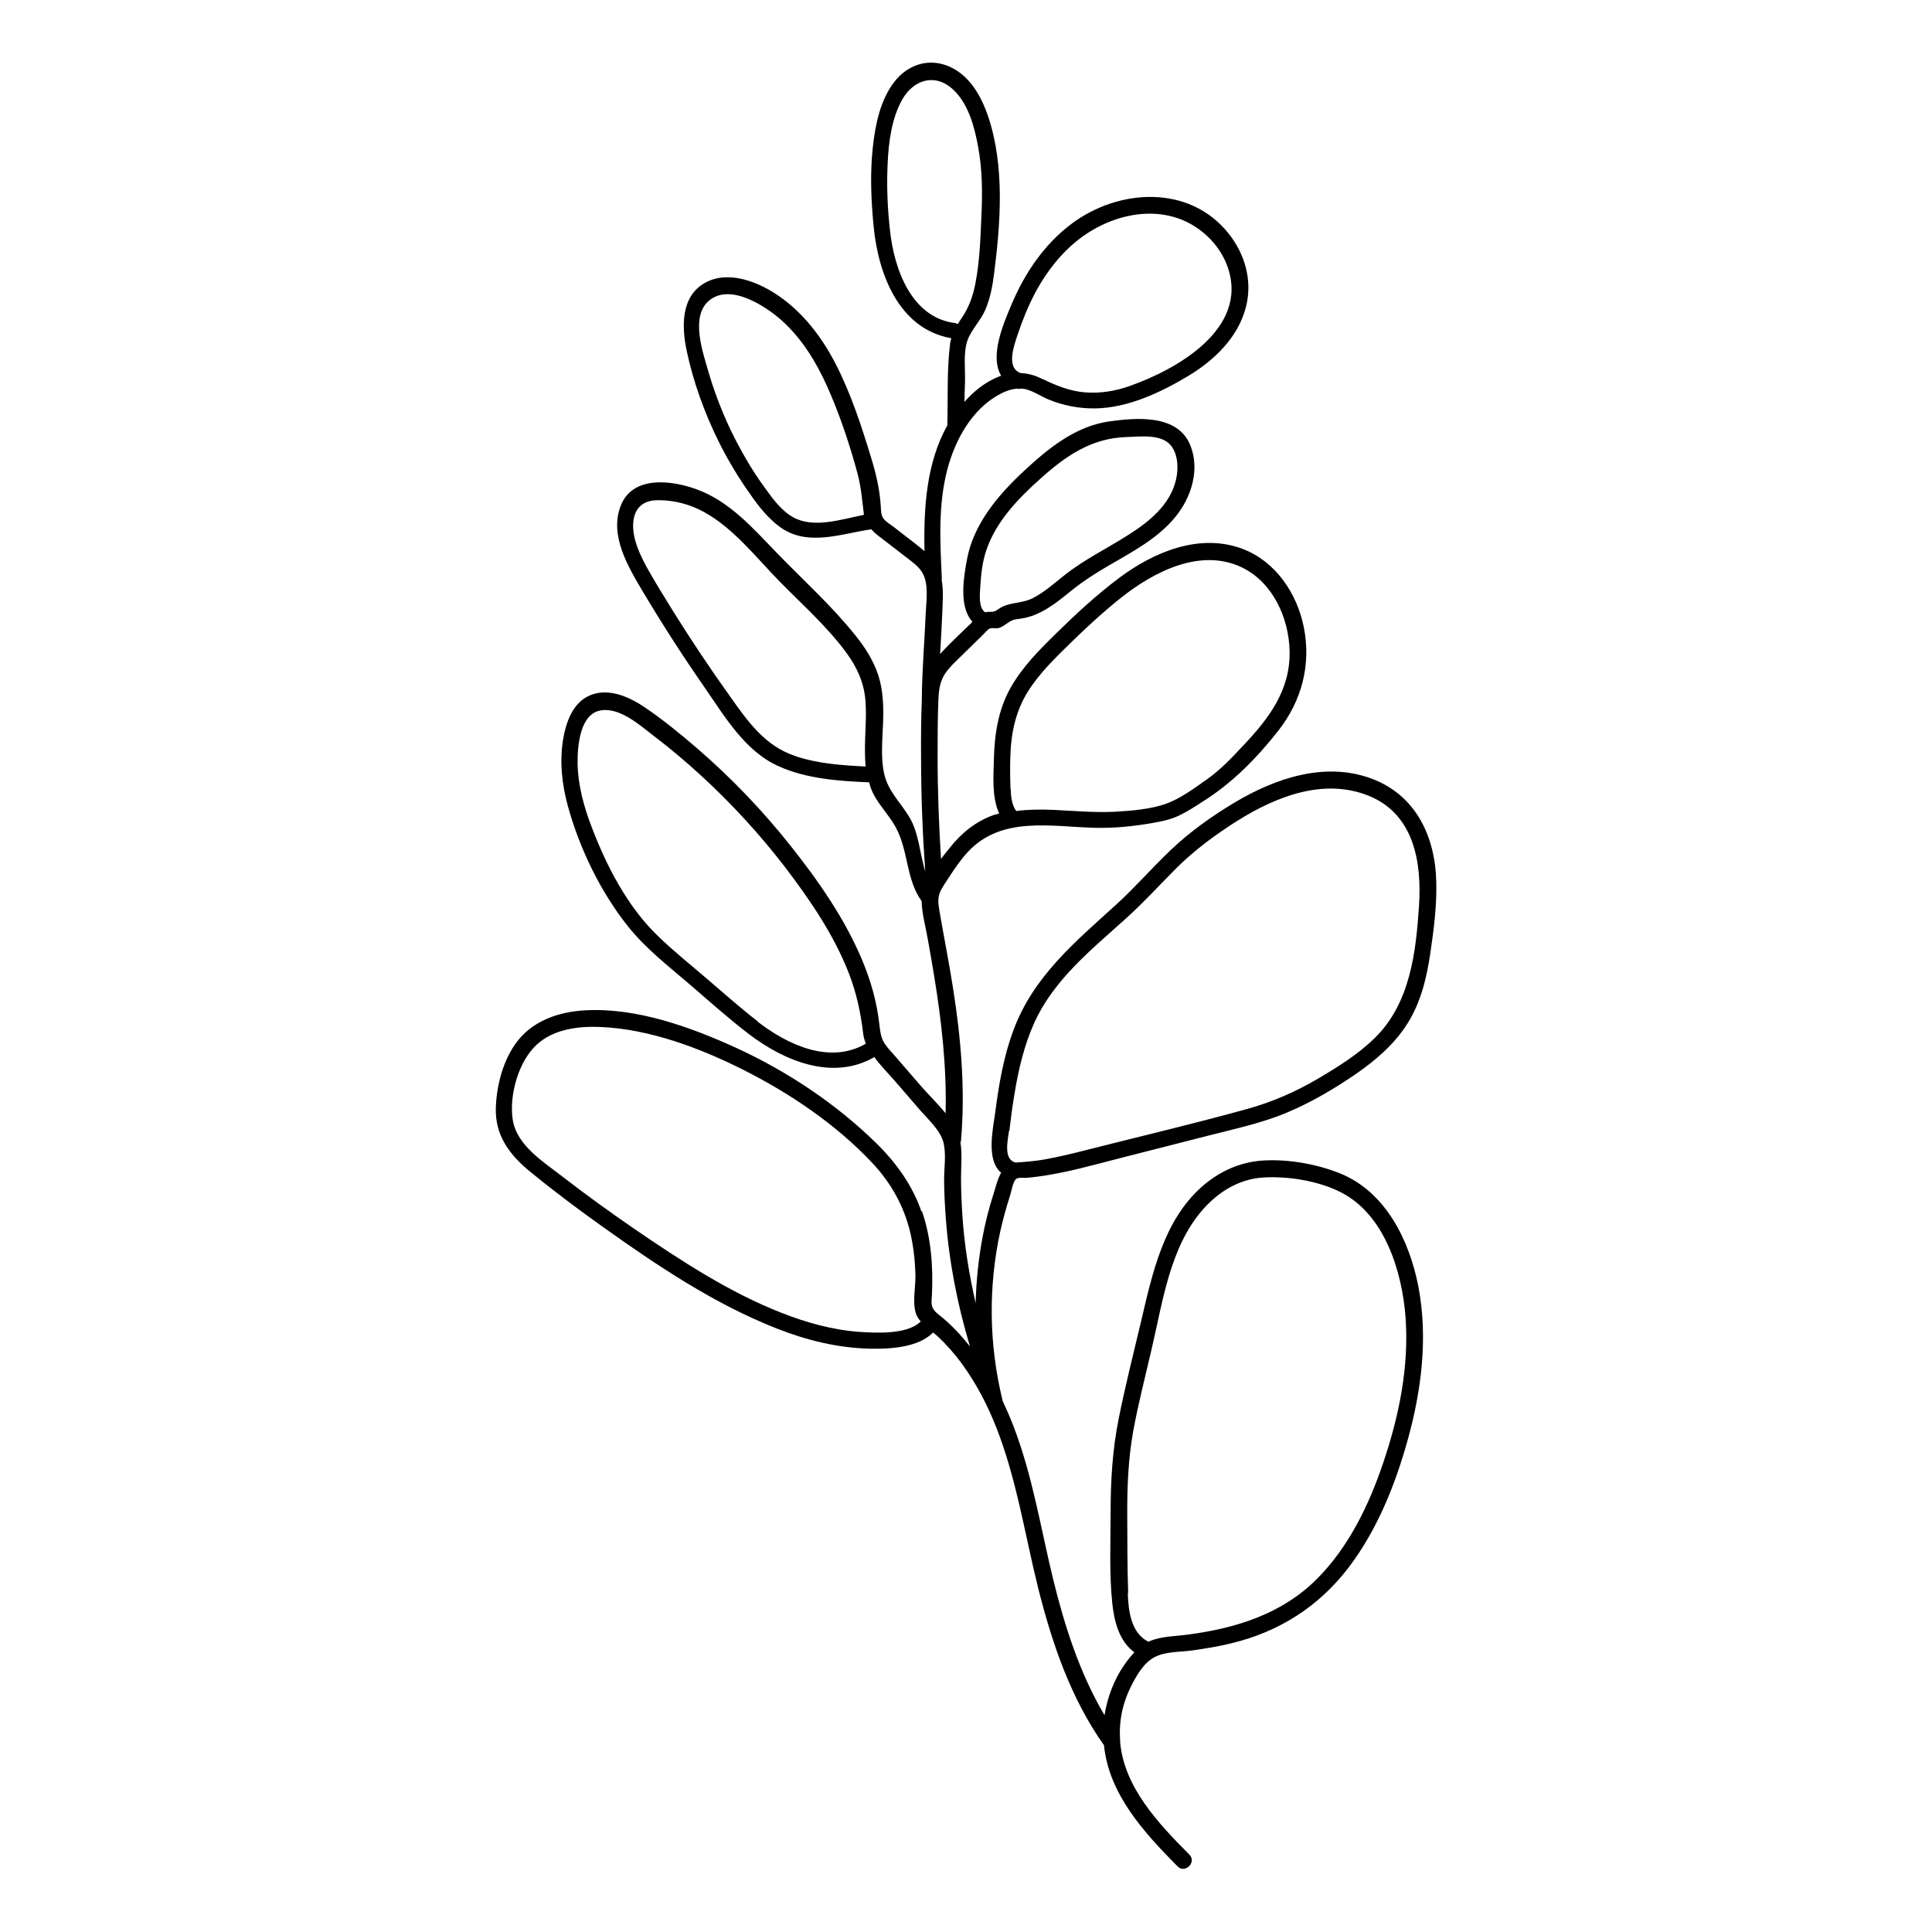 <?xml version="1.0" encoding="UTF-8"?>
<!-- Uploaded to: SVG Repo, www.svgrepo.com, Generator: SVG Repo Mixer Tools -->
<svg fill="#000000" width="800px" height="800px" version="1.1" viewBox="144 144 512 512" xmlns="http://www.w3.org/2000/svg">
 <path d="m388.21 465.09c-2.418-7.004-6.75-13-11.992-18.137-10.629-10.43-23.578-19.043-37.082-25.242-12.141-5.543-26.348-10.68-39.902-9.977-5.844 0.301-11.738 1.965-16.121 5.996-5.141 4.785-7.457 12.848-7.707 19.699-0.301 7.457 3.68 12.695 9.219 17.18 6.144 5.039 12.543 9.824 19.043 14.461 14.41 10.277 29.625 20.504 46.199 27.004 7.91 3.125 16.324 5.188 24.836 5.34 5.039 0.102 12.594-0.25 16.574-4.281 0.453 0.352 0.906 0.707 1.258 1.059 2.367 2.215 4.535 4.684 6.449 7.305 3.727 5.141 6.699 10.832 9.02 16.727 5.391 13.703 7.559 28.266 11.082 42.473 3.68 14.711 8.664 29.371 17.48 41.816 1.309 13 10.629 23.125 19.496 32.094 2.016 2.016 5.141-1.109 3.125-3.125-8.262-8.312-17.23-17.785-18.34-29.773v-0.504c-0.102-1.359-0.102-2.672 0-4.082 0.25-3.375 1.211-6.801 2.719-9.875 1.41-2.922 3.477-6.602 6.449-8.113 2.871-1.512 6.902-1.309 10.027-1.762 3.477-0.504 6.953-1.059 10.379-1.914 12.543-3.023 23.074-9.723 30.934-20 7.559-9.926 12.344-21.816 15.668-33.754 3.68-13.148 5.441-27.207 2.871-40.707-2.367-12.242-8.664-25.191-20.859-30.078-6.297-2.519-14.156-3.879-20.957-3.324-5.844 0.504-11.082 2.973-15.469 6.801-10.328 9.07-13.25 23.227-16.273 36.023-2.016 8.516-4.18 17.027-5.894 25.645-1.613 8.113-2.117 16.223-2.117 24.484 0 8.062-0.402 16.426 0.453 24.434 0.504 4.836 1.863 9.977 5.844 12.898-0.957 1.008-1.863 2.168-2.672 3.324-2.719 3.93-4.484 8.566-5.238 13.352-6.551-11.082-10.531-23.477-13.602-35.973-3.324-13.652-5.492-27.609-10.578-40.758-0.906-2.316-1.863-4.535-2.922-6.801v-0.25c-3.527-14.508-3.727-29.727-0.555-44.336 0.707-3.223 1.613-6.449 2.621-9.621 0.352-1.008 0.754-3.777 1.664-4.434 0.555-0.402 2.117-0.203 2.769-0.25 1.059-0.102 2.066-0.203 3.125-0.352 7.559-1.008 14.914-3.176 22.27-5.039 7.656-1.965 15.266-3.879 22.922-5.844 7.055-1.812 14.258-3.324 20.957-6.195 6.297-2.672 12.344-6.246 17.984-10.125 5.238-3.629 10.176-7.859 13.602-13.301 3.578-5.644 5.141-12.242 6.098-18.793 0.906-6.144 1.715-12.445 1.562-18.691-0.25-12.141-5.441-23.227-17.434-27.559-12.191-4.383-25.141 0-35.77 6.297-6.098 3.629-11.992 7.809-17.129 12.695-4.988 4.734-9.473 9.926-14.559 14.559-10.883 9.875-21.914 19.043-27.156 33.199-2.621 7.004-3.879 14.41-4.836 21.816-0.605 4.484-2.469 12.594 1.562 15.973-1.008 1.812-1.512 4.082-2.066 5.793-1.16 3.629-2.117 7.356-2.82 11.133-1.109 5.844-1.715 11.738-1.863 17.633-1.762-7.707-3.023-15.516-3.527-23.426-0.203-3.223-0.352-6.5-0.352-9.773 0-3.074 0.352-6.297-0.152-9.371 0.051-0.152 0.152-0.301 0.152-0.504 1.16-13.504 0-27.055-2.117-40.406-1.059-6.801-2.418-13.551-3.578-20.305-0.301-1.914-0.605-3.578 0.25-5.391 0.555-1.16 1.359-2.266 2.066-3.375 1.562-2.418 3.176-4.836 5.188-7.004 8.969-9.672 22.219-6.648 34.008-6.398 4.988 0.102 9.875-0.402 14.812-1.258 2.57-0.453 4.938-0.906 7.305-2.066 2.168-1.059 4.18-2.367 6.195-3.68 7.809-4.887 14.359-11.586 20-18.793 6.195-7.91 8.715-17.531 6.699-27.457-1.812-8.918-7.457-17.332-16.172-20.656-11.438-4.332-23.68 0.855-32.848 7.758-5.844 4.383-11.234 9.371-16.426 14.461-4.535 4.434-9.168 9.07-12.293 14.66-3.273 5.844-4.231 12.395-4.383 18.992-0.102 4.434-0.555 9.977 1.41 14.258-0.453 0.152-0.906 0.203-1.359 0.352-4.785 1.664-8.613 4.785-11.738 8.715-0.707 0.906-1.562 1.914-2.316 2.973-0.555-8.918-0.906-17.887-0.906-26.801 0-5.141 0-10.277 0.203-15.418 0.102-2.316 0.352-4.535 1.562-6.551 1.309-2.117 3.324-3.828 5.09-5.594l5.141-5.039c0.605-0.555 1.309-1.562 1.965-1.715 0.754-0.203 1.562 0.152 2.418-0.152 1.715-0.605 2.57-2.016 4.484-2.266 1.812-0.203 3.527-0.555 5.238-1.309 3.578-1.512 6.551-4.031 9.574-6.449 3.074-2.469 6.348-4.535 9.723-6.5 6.246-3.629 13.047-7.203 17.684-12.949 4.18-5.141 6.449-12.395 3.93-18.793-3.273-8.312-14.055-7.457-21.41-6.449-9.117 1.258-16.375 7.254-22.871 13.301-6.699 6.246-13.148 13.855-14.914 23.125-0.906 4.836-2.266 12.695 1.41 16.676-0.102 0.152-0.25 0.25-0.352 0.402-2.719 2.672-5.644 5.289-8.211 8.16 0.203-3.477 0.402-6.953 0.555-10.379 0.102-3.023 0.402-6.297-0.152-9.32 0-0.152 0.051-0.25 0.051-0.352-0.453-9.621-1.008-19.445 1.461-28.867 2.066-7.859 6.551-16.07 14.008-20 1.41-0.754 2.922-1.309 4.535-1.41 0.301 0.102 0.605 0.102 0.855 0 0.402 0 0.754 0 1.16 0.102 2.215 0.504 4.18 1.914 6.246 2.769 3.879 1.613 8.113 2.418 12.344 2.367 8.715-0.102 17.531-4.281 24.887-8.715 6.801-4.133 13-10.125 15.062-18.035 1.863-7.004-0.203-14.207-4.684-19.75-10.379-12.848-28.969-11.738-41.363-2.519-7.406 5.492-12.594 13.25-16.121 21.664-2.168 5.141-5.742 13.504-2.672 18.691-2.922 1.059-5.691 2.871-8.062 5.188-0.605 0.555-1.109 1.16-1.664 1.762 0-1.715 0.102-3.477 0.152-5.188 0.102-3.375-0.504-7.859 0.656-11.133 1.059-2.922 3.477-5.188 4.734-8.113 1.258-2.973 1.863-6.047 2.266-9.219 1.762-13.551 2.922-28.766-1.512-41.969-1.914-5.594-5.039-11.184-10.781-13.453-5.289-2.066-10.578-0.203-14.008 4.133-3.828 4.887-5.141 11.488-5.793 17.531-0.754 6.852-0.453 13.906 0.203 20.758 1.211 12.695 6.648 27.305 20.605 29.773-0.152 0.504-0.301 1.059-0.352 1.664-0.855 7.055-0.504 14.41-0.707 21.461-5.543 9.824-6.297 21.867-6.047 33.301-0.906-0.754-1.812-1.512-2.719-2.215-1.762-1.359-3.578-2.719-5.34-4.133-0.855-0.656-2.016-1.309-2.719-2.168-0.805-1.008-0.707-2.066-0.805-3.273-0.25-4.434-1.258-8.766-2.57-13-2.57-8.465-5.391-17.078-9.473-24.988-3.578-6.902-8.414-13.25-14.812-17.734-5.391-3.777-13.551-7.152-19.852-3.527-6.348 3.629-6.047 11.738-4.734 17.938 1.762 8.262 4.684 16.375 8.414 23.93 2.117 4.281 4.535 8.414 7.254 12.395 2.519 3.68 5.141 7.406 8.715 10.125 7.356 5.644 16.324 2.066 24.535 0.855 0.906 1.059 2.117 1.914 3.375 2.871 1.914 1.461 3.828 2.973 5.742 4.434 1.562 1.211 3.426 2.469 4.434 4.231 1.762 3.023 1.008 7.656 0.855 11.035-0.301 7.406-0.957 14.863-1.008 22.27v0.25c-0.203 5.141-0.25 10.277-0.203 15.418 0 10.078 0.402 20.152 1.109 30.18-1.461-4.734-1.664-10.125-4.18-14.359-2.418-4.031-5.742-6.953-6.75-11.738-0.906-4.332-0.402-8.867-0.25-13.25 0.152-4.231 0.051-8.566-1.258-12.645-1.309-3.981-3.578-7.508-6.195-10.73-6.195-7.707-13.703-14.508-20.605-21.613-6.398-6.602-12.645-13.855-21.562-17.027-6.648-2.367-16.777-3.578-19.902 4.434-3.074 7.859 1.965 16.172 5.844 22.723 5.141 8.613 10.578 17.078 16.324 25.34 5.34 7.707 10.73 16.977 19.648 20.957 7.508 3.375 15.922 3.93 24.031 4.281 0.102 0.402 0.203 0.805 0.301 1.16 1.461 4.231 4.734 7.004 6.801 10.883 3.324 6.144 2.621 13.652 6.801 19.445 0.051 3.273 1.008 6.551 1.562 9.723 0.605 3.375 1.211 6.75 1.762 10.176 1.965 11.992 3.324 24.133 3.023 36.324-2.117-2.621-4.684-5.09-6.648-7.356l-6.699-7.758c-0.957-1.109-2.016-2.168-2.82-3.375-1.059-1.664-1.16-3.324-1.41-5.238-0.656-5.844-2.266-11.438-4.535-16.879-4.637-11.035-11.637-21.059-19.043-30.379-7.356-9.27-15.617-17.887-24.586-25.645-4.383-3.777-8.867-7.457-13.652-10.73-4.082-2.82-9.574-5.441-14.559-3.527-4.887 1.863-6.699 7.356-7.457 12.043-0.906 5.844-0.25 11.789 1.309 17.434 3.074 11.234 8.766 22.973 16.07 32.043 4.535 5.644 10.328 10.176 15.82 14.863 5.289 4.535 10.531 9.27 16.07 13.504 9.32 7.106 22.219 12.496 33.25 6.098 1.664 2.316 3.727 4.332 5.594 6.5 2.215 2.57 4.484 5.188 6.699 7.758 2.215 2.519 5.34 5.289 6.098 8.664 0.656 3.023 0.102 6.449 0.102 9.523 0 3.426 0.203 6.852 0.453 10.277 0.855 11.539 3.074 22.871 6.398 33.957-1.16-1.41-2.316-2.82-3.578-4.133-1.16-1.211-2.367-2.367-3.629-3.426-0.656-0.555-1.41-1.059-1.965-1.664-1.309-1.359-1.008-2.672-0.906-4.383 0.352-7.508-0.203-15.215-2.672-22.32zm54.766 101.11c-0.25-7.152-0.203-14.359-0.25-21.512 0-7.152 0.301-14.207 1.562-21.262 1.309-7.254 3.176-14.41 4.836-21.613 2.973-12.543 4.836-27.258 13.652-37.281 4.082-4.637 9.473-8.012 15.77-8.465 6.699-0.453 14.863 0.855 20.859 3.93 11.586 5.945 16.172 21.008 17.078 33.102 0.957 13.047-1.715 26.148-5.894 38.492-3.777 11.234-9.168 22.418-17.633 30.883-9.371 9.371-21.664 13.098-34.512 14.762-3.176 0.402-6.699 0.402-9.723 1.664-0.102 0-0.203 0.152-0.352 0.203-4.684-2.367-5.34-8.211-5.492-12.949zm-31.488-122.53c0.402-3.273 0.805-6.551 1.359-9.773 1.059-6.449 2.57-12.949 5.289-18.941 5.188-11.336 14.914-19.145 23.98-27.305 4.836-4.332 9.168-9.117 13.754-13.703 4.836-4.785 10.328-8.816 16.07-12.445 10.227-6.398 22.871-11.438 34.812-6.602 11.992 4.887 14.055 17.582 13.301 29.121-0.805 12.395-2.367 25.844-11.637 34.965-4.434 4.383-9.773 7.707-15.164 10.883-5.996 3.527-12.141 6.195-18.895 8.062-13.855 3.828-27.91 7.152-41.867 10.68-3.93 1.008-7.809 1.965-11.789 2.672-2.066 0.352-4.133 0.555-6.195 0.707-0.453 0-0.855 0.051-1.309 0.102-3.375-0.754-2.117-5.894-1.812-8.363zm0.301-90.688c-0.102-3.125-0.152-6.297 0-9.422 0.25-5.793 1.512-11.336 4.637-16.324 3.074-4.887 7.305-8.969 11.387-12.949 4.281-4.18 8.664-8.211 13.352-11.941 8.664-6.852 21.059-13.301 32.094-7.91 8.113 4.031 12.293 13.352 12.496 22.066 0.25 10.43-5.543 17.984-12.395 25.191-3.023 3.223-5.844 6.246-9.473 8.816-3.273 2.316-6.953 5.039-10.73 6.449-4.18 1.512-9.371 1.914-13.805 2.168-5.441 0.25-10.883-0.25-16.324-0.504-3.223-0.152-6.5-0.102-9.723 0.301-1.211-1.715-1.41-3.828-1.461-5.894zm-8.012-53.453c0.203-3.324 0.555-6.699 1.664-9.875 2.57-7.457 8.312-13.453 14.105-18.641 6.699-6.047 13.551-10.883 22.871-11.184 3.629-0.102 9.473-0.957 11.992 2.367 1.863 2.469 1.914 6.195 1.211 9.07-1.562 6.5-7.004 10.934-12.395 14.359-5.644 3.629-11.738 6.551-17.027 10.73-2.769 2.168-5.391 4.586-8.566 6.195-3.023 1.512-6.348 0.906-9.117 2.922-1.461 1.059-1.664 0.453-3.273 0.754-0.051 0-0.102 0-0.152 0.051-1.863-1.258-1.41-4.887-1.309-6.75zm10.531-56.73c-3.777-1.562-1.461-7.508-0.605-10.176 1.258-3.777 2.769-7.508 4.637-11.035 3.578-6.648 8.516-12.695 15.113-16.574 6.398-3.777 14.309-5.594 21.562-3.527 6.5 1.812 12.141 6.953 14.359 13.352 5.594 16.324-13.551 27.105-26.098 31.488-3.727 1.309-7.609 1.965-11.539 1.664-4.434-0.301-8.113-1.965-12.09-3.828-1.762-0.855-3.527-1.211-5.238-1.309 0 0-0.051 0-0.102-0.051zm-16.879-13.148c-11.941-1.258-16.523-14.508-17.582-24.688-0.656-5.844-0.906-11.84-0.605-17.734 0.25-5.644 1.059-11.891 3.879-16.879 2.922-5.141 8.516-7.055 13.301-2.769 4.18 3.727 5.844 10.078 6.801 15.367 1.109 6.047 1.16 12.242 0.855 18.391-0.25 5.894-0.453 12.043-1.613 17.887-0.605 3.176-1.664 6.144-3.477 8.867-0.402 0.605-0.805 1.16-1.16 1.762-0.152 0-0.25-0.102-0.402-0.102zm-43.125 51.488c-3.074-1.664-5.391-4.785-7.356-7.508-2.266-3.074-4.332-6.297-6.195-9.672-3.828-6.801-6.852-14.008-9.02-21.461-1.461-5.141-4.887-14.711 0.25-18.895 5.594-4.586 14.914 1.512 19.145 5.289 5.34 4.785 9.117 10.934 12.043 17.434 3.324 7.406 5.996 15.418 8.113 23.277 0.957 3.629 1.211 7.152 1.664 10.832-6.047 1.211-13.199 3.629-18.641 0.707zm0.504 63.227c-8.16-2.672-12.746-9.32-17.48-16.02-5.238-7.305-10.227-14.812-15.012-22.469-2.316-3.727-4.637-7.508-6.801-11.336-1.914-3.527-3.828-7.457-3.727-11.539 0.152-4.281 2.519-6.5 6.75-6.449 4.281 0 8.516 1.16 12.191 3.223 7.707 4.281 13.602 11.891 19.699 18.137 6.098 6.246 13 12.293 18.137 19.445 2.418 3.375 4.18 7.106 4.684 11.285 0.453 3.93 0.102 7.859 0 11.789-0.051 2.215-0.051 4.484 0.152 6.699-6.246-0.301-12.594-0.754-18.539-2.719zm-9.977 70.332c-4.637-3.578-9.02-7.508-13.453-11.285-4.383-3.777-8.969-7.406-13.098-11.438-8.16-7.91-13.602-18.59-17.582-29.07-2.016-5.289-3.527-10.883-3.629-16.574-0.051-4.484 0.555-13.402 6.398-14.105 5.039-0.656 10.176 4.031 13.855 6.852 4.332 3.273 8.465 6.801 12.496 10.48 8.012 7.356 15.418 15.418 22.066 24.031 6.648 8.715 13.098 18.086 17.078 28.363 2.016 5.188 3.125 10.379 3.777 15.871 0.102 1.008 0.402 1.914 0.707 2.769-9.574 5.543-20.707 0.301-28.668-5.844zm27.004 82.273c-7.152-0.504-14.156-2.469-20.809-5.09-13.855-5.441-26.602-13.805-38.844-22.168-6.449-4.434-12.797-9.02-18.992-13.805-5.039-3.93-12.191-8.262-13.301-15.113-1.008-6.449 1.461-15.418 6.297-19.902 4.484-4.18 11.082-4.988 16.977-4.734 13 0.555 26.398 5.594 37.887 11.387 12.395 6.246 24.535 14.461 34.059 24.586 5.039 5.34 8.516 11.586 10.176 18.742 0.805 3.578 1.211 7.203 1.309 10.832 0.102 3.223-0.805 7.004 0.051 10.125 0.25 0.906 0.754 1.664 1.359 2.367-3.578 3.578-12.043 3.023-16.172 2.769z"/>
</svg>